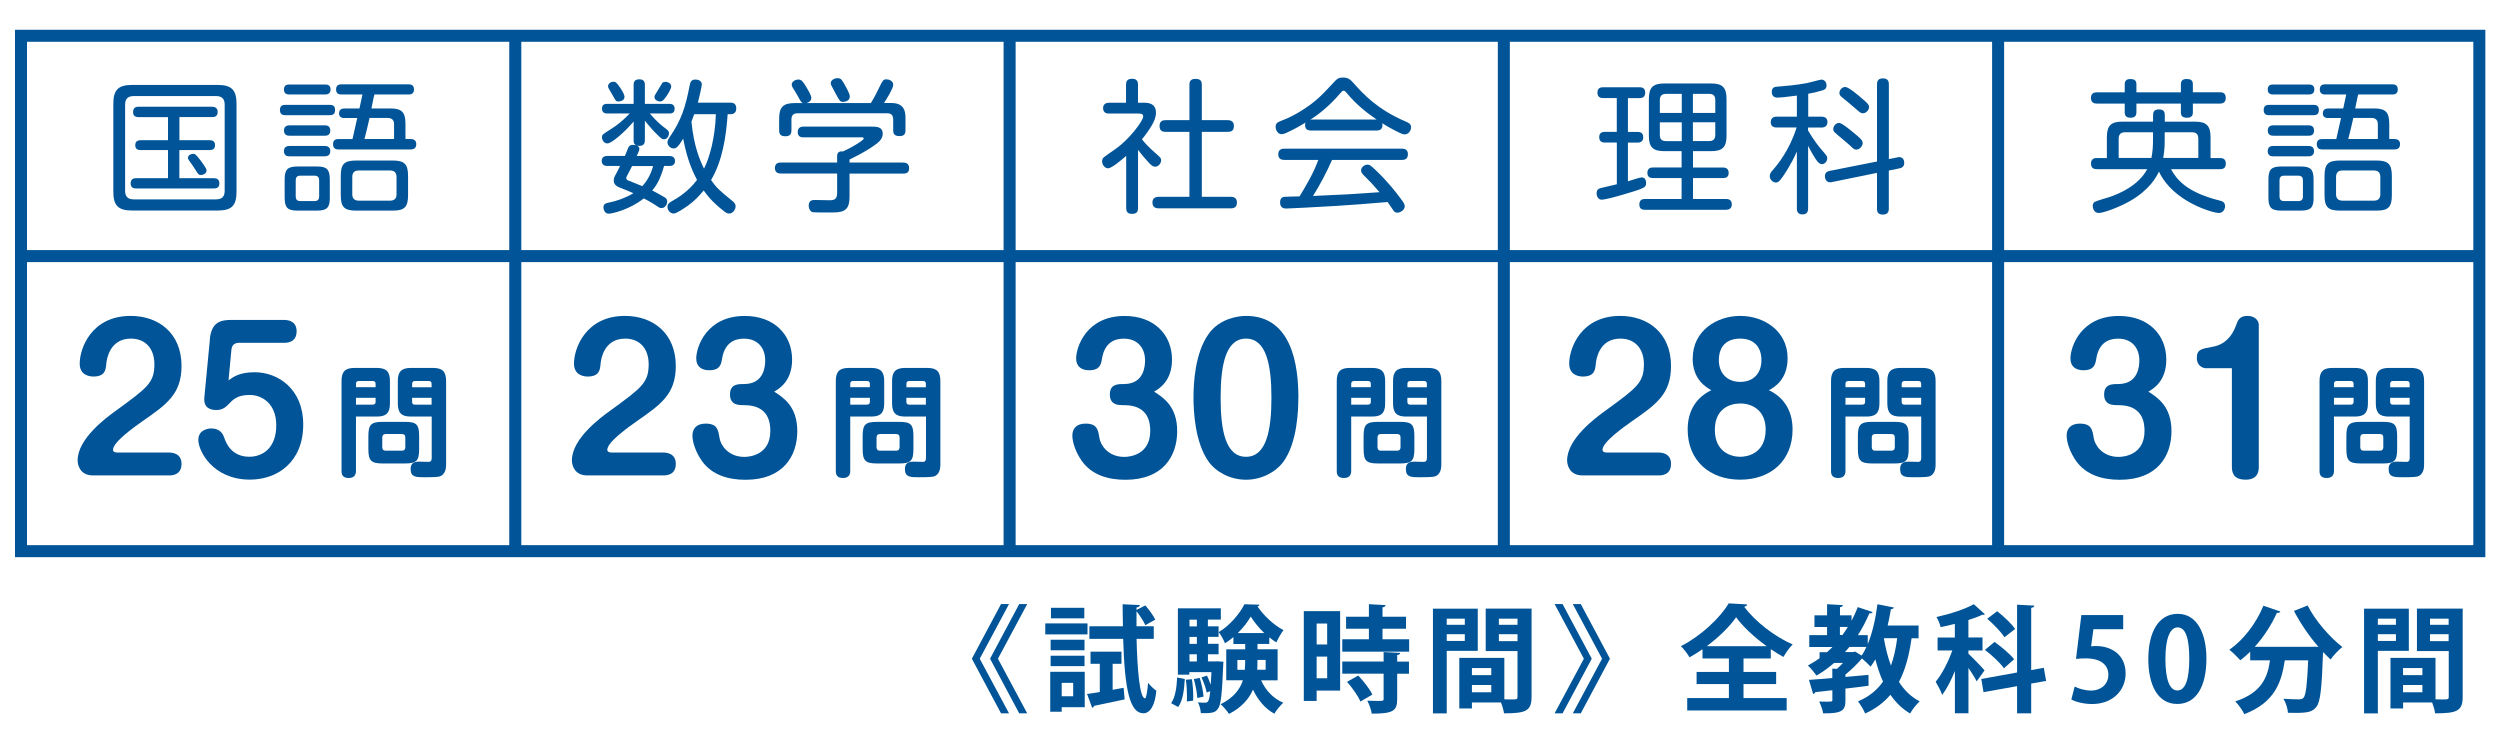 <?xml version="1.0" encoding="UTF-8"?><svg id="_チラシ_オモテ" xmlns="http://www.w3.org/2000/svg" viewBox="0 0 453.54 136.06"><defs><style>.cls-1{fill:none;stroke:#005497;stroke-miterlimit:10;stroke-width:2.18px;}.cls-2{fill:#005497;}</style></defs><path class="cls-2" d="m42.91,34.81c0,2.57-.97,3.38-3.4,3.38h-15.55c-2.41,0-3.4-.81-3.4-3.38v-16c0-2.57.97-3.4,3.4-3.4h15.55c2.38,0,3.4.81,3.4,3.4v16Zm-2.15-15.84c0-1.1-.58-1.54-1.54-1.54h-14.98c-1,0-1.54.47-1.54,1.54v15.66c0,.97.45,1.54,1.54,1.54h14.98c1,0,1.54-.47,1.54-1.54v-15.66Zm-8.22,6.47h5.47c.24,0,1,0,1,.86,0,.71-.37.92-1,.92h-5.47v5.11h6.21c.31,0,1.05.03,1.05.94s-.73.92-1.05.92h-14.03c-.29,0-1.02,0-1.02-.92s.71-.94,1.02-.94h5.76v-5.11h-4.95c-.31,0-.99-.03-.99-.86,0-.68.37-.92.99-.92h4.95v-4.19h-5.29c-.31,0-1.05,0-1.05-.92s.68-.97,1.05-.97h13.25c.52,0,1.05.21,1.05.94,0,.92-.68.94-1.05.94h-5.89v4.19Zm3.8,3.61c1.13,1.49,1.13,1.73,1.13,1.91,0,.5-.6.79-.99.79-.42,0-.5-.1-1.02-.94-.31-.5-.86-1.28-1.2-1.75-.05-.08-.16-.26-.16-.44,0-.5.63-.71.89-.71.39,0,.47,0,1.36,1.15Z"/><path class="cls-2" d="m59.79,19.02c.37,0,1,.03,1,.94,0,.84-.52.94-1,.94h-7.99c-.29,0-1.02,0-1.02-.94,0-.89.63-.94,1.02-.94h7.99Zm-.84-3.69c.29,0,1.02,0,1.02.89s-.71.92-1.02.92h-6.42c-.29,0-1.02,0-1.02-.89s.65-.92,1.02-.92h6.42Zm-.05,7.41c.26,0,1.02,0,1.02.94s-.73.94-1.02.94h-6.36c-.24,0-1.02,0-1.02-.94s.79-.94,1.02-.94h6.36Zm0,3.74c.26,0,1.02.03,1.02.94s-.76.94-1.05.94h-6.34c-.24,0-1.02,0-1.02-.94s.79-.94,1.02-.94h6.36Zm.94,9.37c0,1.81-.5,2.36-2.38,2.36h-3.46c-1.83,0-2.36-.52-2.36-2.36v-3.27c0-1.83.5-2.38,2.38-2.38h3.43c1.81,0,2.38.47,2.38,2.38v3.27Zm-1.94-3.14c0-.52-.24-.84-.84-.84h-2.57c-.68,0-.84.39-.84.84v2.93c0,.47.18.84.84.84h2.57c.6,0,.84-.31.84-.84v-2.93Zm12.88-13.04c2.12,0,2.78.68,2.78,2.8v2.75h.94c.55,0,1.02.24,1.02.92,0,.94-.73.97-1.02.97h-13.09c-.24,0-.99,0-.99-.94s.71-.94.99-.94h2.54l.86-3.82h-2.3c-.26,0-1,0-1-.84s.68-.89,1-.89h2.7c.08-.39.47-2.17.55-2.54h-3.8c-.26,0-.99,0-.99-.92s.71-.92.99-.92h12.15c.26,0,1,0,1,.92s-.73.92-1,.92h-6.18c-.13.5-.16.6-.34,1.52l-.21,1.02h3.4Zm3.25,15.71c0,2.2-.63,2.83-2.83,2.83h-6.55c-2.2,0-2.83-.63-2.83-2.83v-3.43c0-2.15.58-2.83,2.83-2.83h6.55c2.17,0,2.83.63,2.83,2.83v3.43Zm-2.09-3.27c0-.76-.37-1.18-1.15-1.18h-5.73c-.79,0-1.15.42-1.15,1.18v3.14c0,.71.37,1.15,1.15,1.15h5.73c.81,0,1.15-.45,1.15-1.15v-3.14Zm-4.9-10.71c-.26,1.26-.65,2.72-.92,3.82h5.37v-2.67c0-.71-.34-1.15-1.15-1.15h-3.3Z"/><path class="cls-2" d="m16.87,86.25c-2.44,0-2.79-2.02-2.79-2.72,0-3.98,5.27-7.82,7.02-9.08,5.66-4.12,6.91-5.03,6.91-8.38,0-2.69-1.5-4.64-4.26-4.64-3.84,0-4.4,3.7-4.47,4.61-.1.98-.17,2.27-2.34,2.27-.59,0-2.48-.17-2.48-2.34,0-2.79,2.13-8.66,9.25-8.66,5.06,0,9.22,3.14,9.22,9.08,0,5.1-2.69,6.98-7.12,10.05-1.47,1.05-5.31,3.74-5.31,5.17,0,.42.49.49.84.49h9.32c.66,0,2.27.17,2.27,2.06,0,2.09-1.82,2.09-2.27,2.09h-13.79Z"/><path class="cls-2" d="m38.06,61.57c.31-3.21,2.02-3.53,3.98-3.53h9.5c.66,0,2.27.17,2.27,2.06,0,2.09-1.82,2.09-2.27,2.09h-8.13c-.28,0-1.33,0-1.43,1.26l-.52,5.55c.91-.66,2.02-1.47,4.75-1.47,4.26,0,8.8,3.07,8.8,9.46,0,6.88-4.71,10.02-9.67,10.02-6.77,0-9.36-5.24-9.36-7.19s1.96-2.09,2.3-2.09c1.82,0,2.23,1.19,2.41,1.71.28.77,1.19,3.42,4.54,3.42,2.58,0,4.89-1.75,4.89-5.69s-2.55-5.52-4.85-5.52-3.07.91-3.94,1.82c-.87.91-1.75.91-2.09.91-.98,0-2.34-.31-2.17-2.27l1.01-10.54Z"/><path class="cls-2" d="m64.58,85.37c0,.33,0,1.35-1.31,1.35s-1.31-.89-1.31-1.35v-16.26c0-1.79.76-2.36,2.36-2.36h4.06c1.66,0,2.36.63,2.36,2.36v4.1c0,1.79-.76,2.36-2.36,2.36h-3.8v9.8Zm3.56-15.12v-.61c0-.33-.15-.52-.55-.52h-2.49c-.39,0-.52.2-.52.52v.61h3.56Zm-3.56,3.16h3.01c.28,0,.55-.09.55-.52v-.72h-3.56v1.24Zm11.46,8.05c0,2.12-.46,2.62-2.6,2.62h-3.99c-2.14,0-2.62-.5-2.62-2.62v-2.33c0-2.09.46-2.6,2.62-2.6h3.99c2.12,0,2.6.46,2.6,2.6v2.33Zm-2.51-2.07c0-.41-.17-.65-.63-.65h-2.92c-.44,0-.63.24-.63.65v1.72c0,.37.15.65.63.65h2.92c.52,0,.63-.33.63-.65v-1.72Zm1-3.82c-1.59,0-2.36-.57-2.36-2.36v-4.1c0-1.72.7-2.36,2.36-2.36h4.04c1.66,0,2.36.63,2.36,2.36v15.25c0,1.77-1.07,2.05-1.22,2.09-.52.13-2.05.13-2.66.13-1.55,0-2.55,0-2.55-1.46,0-.72.22-1.37,1.48-1.37.28,0,1.51.04,1.77.04.55,0,.57-.44.57-.76v-7.46h-3.77Zm3.77-5.32v-.61c0-.35-.17-.52-.52-.52h-2.49c-.37,0-.52.2-.52.52v.61h3.54Zm0,3.16v-1.24h-3.54v.72c0,.37.17.52.52.52h3.01Z"/><path class="cls-2" d="m113.36,28.32c.1-.21.5-1.23.6-1.49.08-.18.26-.55.86-.55.26,0,.44.05.6.1-.42-.21-.47-.52-.47-.94v-3.4c-1.62,1.94-4.01,3.98-4.74,3.98-.65,0-1-.6-1-1.13,0-.45.05-.47,1.7-1.52,1.1-.68,2.2-1.6,3.33-2.78h-4.03c-.26,0-1,0-1-.89s.73-.86,1-.86h4.74v-3.43c0-.65.24-1.02,1.07-1.02.97,0,.97.76.97,1.02v3.43h4.4c.24,0,1,0,1,.89s-.73.86-1,.86h-3.51c1.23,1.47,2.41,2.38,2.46,2.41.81.6,1.02.76,1.02,1.2,0,.55-.39,1.07-.92,1.07-.31,0-.5-.16-1.07-.71-.81-.76-1.75-1.86-2.38-2.67v3.53c0,.65-.24,1.05-1.05,1.05-.24,0-.37-.05-.47-.08.21.08.52.21.52.63,0,.21-.1.47-.47,1.28h5.92c.5,0,1.02.21,1.02.92,0,.89-.86.89-1.02.89h-.97c-.76,2.75-1.62,3.82-2.15,4.45.52.26.63.31,1.96,1.07.45.24.76.42.76.94,0,.55-.42,1.18-1.02,1.18-.24,0-.42-.05-.86-.37-.79-.55-2.15-1.28-2.36-1.39-2.59,2.07-5.81,2.78-6.36,2.78-.71,0-.97-.73-.97-1.15,0-.65.5-.76.86-.84,1.62-.31,3.17-.89,4.58-1.73-.81-.37-1.62-.68-2.44-1-.31-.13-1.13-.44-1.13-1.28,0-.5.21-.86.34-1.07.42-.76.45-.86.81-1.6h-2.36c-.63,0-.97-.34-.97-.92,0-.73.58-.89,1.02-.89h3.14Zm-1.13-9.9c-.45,0-.52-.13-.92-.84-.13-.24-.84-1.47-.92-1.6-.05-.13-.08-.24-.08-.34,0-.42.45-.81.97-.81.37,0,.58.08,1.36,1.28.26.42.71,1.13.65,1.54-.05.55-.65.76-1.07.76Zm2.44,11.7c-.39.73-.47.89-.63,1.23-.37.71-.42.76-.42.92,0,.18.05.31.29.45.26.13,2.23.86,2.62,1.05.71-.79,1.44-1.83,1.96-3.64h-3.82Zm7.1-14.43c0,.5-.79,1.65-.92,1.83-.5.68-.68.89-1.1.89-.47,0-1.02-.31-1.02-.81,0-.26.08-.34.73-1.41.13-.21.63-1.05.68-1.13.13-.21.6-.21.71-.21.08,0,.92.16.92.84Zm10.24,5.03c-.29,4.08-.92,8.4-3.01,11.94,1.02,1.47,1.68,2.02,3.77,3.72.47.37.68.65.68,1.02,0,.52-.42,1.34-1.18,1.34-.31,0-.55-.13-.92-.42-1.41-1.07-2.67-2.3-3.69-3.77-.81.99-1.68,1.91-2.85,2.75-.65.45-2.07,1.44-2.59,1.44-.65,0-1.13-.63-1.13-1.2s.37-.79.73-1c1.1-.6,3.09-1.83,4.63-3.9-.6-1.18-1.75-3.38-2.51-7.49-.92,1.52-1.26,1.78-1.75,1.78-.58,0-1.1-.55-1.1-1.13,0-.18.05-.39.34-.84,2.23-3.22,2.93-5.58,3.69-9.48.13-.6.26-1.05,1.05-1.05.42,0,1.15.18,1.15.89,0,.39-.63,3.01-.71,3.3h5.89c.31,0,1.07.03,1.07,1.05s-.81,1.05-1.07,1.05h-.5Zm-6.07,0c-.24.68-.29.81-.5,1.36.44,4.53,1.57,7.07,2.28,8.51,1.02-1.99,2.02-5.63,2.15-9.87h-3.93Z"/><path class="cls-2" d="m163.83,29.5c.29,0,1.1,0,1.1,1s-.73.99-1.1.99h-9.71v4.22c0,2.04-.68,2.83-2.83,2.83h-2.67c-.89,0-1.2,0-1.44-.16-.31-.24-.47-.68-.47-1.05,0-1.05.76-1.05,1.07-1.05.05,0,2.62.05,2.7.05.79,0,1.39-.13,1.39-1.31v-3.54h-10.19c-.26,0-1.1,0-1.1-.99s.79-1,1.1-1h10.19v-1.2c0-.52.29-.92,1.05-.81,1.36-.58,3.77-2.02,3.77-2.33,0-.24-.18-.24-.52-.24h-10.45c-.26,0-1,0-1-.97,0-.63.39-.97,1.02-.97h12.36c.89,0,2.04,0,2.04,1.31,0,1.05-.89,1.7-2.3,2.62-1.47.94-2.62,1.49-3.72,2.04v.55h9.71Zm-5.84-10.81c.71-1.15,1.07-1.89,1.52-2.83.6-1.23.71-1.47,1.31-1.47.42,0,1.23.26,1.23,1,0,.63-1.18,2.54-1.68,3.3h1.36c2.44,0,2.54,1.7,2.54,2.78v2.15c0,.34,0,1.07-1.05,1.07-.92,0-1.18-.37-1.18-1.07v-1.94c0-.76-.34-1.13-1.1-1.13h-16.26c-.76,0-1.1.39-1.1,1.13v1.94c0,.37-.03,1.1-1.05,1.1-.81,0-1.18-.26-1.18-1.07v-2.17c0-2.12.84-2.78,2.8-2.78h1.52c-.31-.1-.37-.24-.99-1.36-.1-.21-.68-1.15-.79-1.31-.08-.13-.26-.42-.26-.68,0-.55.65-.92,1.2-.92.6,0,.86.39,1.44,1.34.31.52.92,1.54.92,1.99,0,.34-.21.76-.92.94h11.7Zm-4.84-3.48c.47.84,1.02,1.78,1.02,2.3,0,.81-.89.97-1.2.97-.58,0-.6-.1-1.47-1.68-.71-1.31-.79-1.47-.79-1.7,0-.65.84-.92,1.13-.92.65,0,.76.1,1.31,1.02Z"/><path class="cls-2" d="m106.54,86.25c-2.44,0-2.79-2.02-2.79-2.72,0-3.98,5.27-7.82,7.02-9.08,5.66-4.12,6.91-5.03,6.91-8.38,0-2.69-1.5-4.64-4.26-4.64-3.84,0-4.4,3.7-4.47,4.61-.1.98-.17,2.27-2.34,2.27-.59,0-2.48-.17-2.48-2.34,0-2.79,2.13-8.66,9.25-8.66,5.06,0,9.22,3.14,9.22,9.08,0,5.1-2.69,6.98-7.12,10.05-1.47,1.05-5.31,3.74-5.31,5.17,0,.42.49.49.84.49h9.32c.66,0,2.27.17,2.27,2.06,0,2.09-1.82,2.09-2.27,2.09h-13.79Z"/><path class="cls-2" d="m134.46,73.48c-1.22,0-2.03-.56-2.03-1.89,0-1.92,1.43-1.92,2.55-1.92,3.67,0,3.84-3.28,3.84-4.29,0-2.37-1.47-3.94-3.81-3.94-.87,0-3.46.07-4.02,3.67-.17.98-.35,2.06-2.34,2.06-1.26,0-2.34-.59-2.34-2.13,0-2.13,1.89-7.72,8.8-7.72,5.34,0,8.59,3.39,8.59,7.93,0,3.94-2.41,5.31-3.25,5.8,1.64,1.05,4.19,2.65,4.19,7.16s-2.55,8.83-9.39,8.83c-3.21,0-6.14-.91-7.92-3.42-1.08-1.54-1.71-3.35-1.71-4.61s.77-2.16,2.37-2.16c2.13,0,2.3,1.08,2.55,2.65.21,1.26,1.57,3.39,4.5,3.39,1.12,0,4.71-.45,4.71-4.71,0-1.33-.21-4.68-4.71-4.68h-.59Z"/><path class="cls-2" d="m154.25,85.37c0,.33,0,1.35-1.31,1.35s-1.31-.89-1.31-1.35v-16.26c0-1.79.76-2.36,2.36-2.36h4.06c1.66,0,2.36.63,2.36,2.36v4.1c0,1.79-.76,2.36-2.36,2.36h-3.8v9.8Zm3.56-15.12v-.61c0-.33-.15-.52-.55-.52h-2.49c-.39,0-.52.2-.52.52v.61h3.56Zm-3.56,3.16h3.01c.28,0,.55-.09.55-.52v-.72h-3.56v1.24Zm11.46,8.05c0,2.12-.46,2.62-2.6,2.62h-3.99c-2.14,0-2.62-.5-2.62-2.62v-2.33c0-2.09.46-2.6,2.62-2.6h3.99c2.12,0,2.6.46,2.6,2.6v2.33Zm-2.51-2.07c0-.41-.17-.65-.63-.65h-2.92c-.44,0-.63.24-.63.65v1.72c0,.37.15.65.63.65h2.92c.52,0,.63-.33.63-.65v-1.72Zm1-3.82c-1.59,0-2.36-.57-2.36-2.36v-4.1c0-1.72.7-2.36,2.36-2.36h4.04c1.66,0,2.36.63,2.36,2.36v15.25c0,1.77-1.07,2.05-1.22,2.09-.52.13-2.05.13-2.66.13-1.55,0-2.55,0-2.55-1.46,0-.72.22-1.37,1.48-1.37.28,0,1.51.04,1.77.04.55,0,.57-.44.57-.76v-7.46h-3.77Zm3.77-5.32v-.61c0-.35-.17-.52-.52-.52h-2.49c-.37,0-.52.2-.52.52v.61h3.54Zm0,3.16v-1.24h-3.54v.72c0,.37.17.52.52.52h3.01Z"/><path class="cls-2" d="m395.65,16.74v-1.47c0-.47.18-.94,1.02-.94.66,0,1.15.16,1.15.94v1.47h4.9c.29,0,1.07,0,1.07,1s-.71,1.05-1.07,1.05h-4.9v1.6c0,.39-.08.97-1.07.97-.92,0-1.1-.44-1.1-.97v-1.6h-8.07v1.6c0,.47-.18.97-1.05.97-.71,0-1.07-.31-1.07-.97v-1.6h-5.03c-.34,0-1.1-.03-1.1-1.02,0-.89.6-1.02,1.1-1.02h5.03v-1.47c0-.58.29-.94.99-.94.6,0,1.13.13,1.13.94v1.47h8.07Zm-1.81,13.93c.99,1.73,2.57,4.14,8.82,5.71.42.1,1,.26,1,1,0,.52-.31,1.26-1.15,1.26-.94,0-8.25-1.96-10.84-7.51-.47.97-1.7,3.35-5.39,5.42-2.07,1.15-4.74,2.09-5.53,2.09-.84,0-1.1-.86-1.1-1.28,0-.34.16-.58.29-.68.29-.24,2.36-.79,2.78-.94,1.83-.63,5.21-2.07,6.83-5.05h-9.11c-.45,0-1.1-.08-1.1-1.02,0-1,.79-1,1.1-1h1.78v-3.82c0-2.15.86-2.78,2.8-2.78h5.58v-1.15c0-.79.34-1.07,1.13-1.07,1,0,1,.76,1,1.07v1.15h5.5c1.94,0,2.8.65,2.8,2.78v3.82h1.7c.6,0,1.07.21,1.07,1.02,0,.97-.71,1-1.07,1h-8.88Zm-3.25-6.68h-5.05c-.81,0-1.18.39-1.18,1.18v3.48h5.94c.24-1.23.29-2.15.29-3.38v-1.28Zm2.12,1.23c0,.81,0,1.89-.26,3.43h6.36v-3.48c0-.81-.37-1.18-1.15-1.18h-4.95v1.23Z"/><path class="cls-2" d="m419.68,19.02c.37,0,1,.03,1,.94,0,.84-.52.94-1,.94h-7.99c-.29,0-1.02,0-1.02-.94,0-.89.63-.94,1.02-.94h7.99Zm-.84-3.69c.29,0,1.02,0,1.02.89s-.71.92-1.02.92h-6.42c-.29,0-1.02,0-1.02-.89s.65-.92,1.02-.92h6.42Zm-.05,7.41c.26,0,1.02,0,1.02.94s-.73.94-1.02.94h-6.36c-.24,0-1.02,0-1.02-.94s.79-.94,1.02-.94h6.36Zm0,3.74c.26,0,1.02.03,1.02.94s-.76.94-1.05.94h-6.34c-.24,0-1.02,0-1.02-.94s.79-.94,1.02-.94h6.36Zm.94,9.37c0,1.81-.5,2.36-2.38,2.36h-3.46c-1.83,0-2.36-.52-2.36-2.36v-3.27c0-1.83.5-2.38,2.38-2.38h3.43c1.81,0,2.38.47,2.38,2.38v3.27Zm-1.94-3.14c0-.52-.24-.84-.84-.84h-2.57c-.68,0-.84.39-.84.84v2.93c0,.47.18.84.84.84h2.57c.6,0,.84-.31.84-.84v-2.93Zm12.88-13.04c2.12,0,2.78.68,2.78,2.8v2.75h.94c.55,0,1.02.24,1.02.92,0,.94-.73.97-1.02.97h-13.09c-.24,0-1,0-1-.94s.71-.94,1-.94h2.54l.86-3.82h-2.3c-.26,0-1,0-1-.84s.68-.89,1-.89h2.7c.08-.39.47-2.17.55-2.54h-3.8c-.26,0-1,0-1-.92s.71-.92,1-.92h12.15c.26,0,1,0,1,.92s-.73.92-1,.92h-6.18c-.13.5-.16.6-.34,1.52l-.21,1.02h3.4Zm3.25,15.71c0,2.2-.63,2.83-2.83,2.83h-6.55c-2.2,0-2.83-.63-2.83-2.83v-3.43c0-2.15.58-2.83,2.83-2.83h6.55c2.17,0,2.83.63,2.83,2.83v3.43Zm-2.09-3.27c0-.76-.37-1.18-1.15-1.18h-5.73c-.79,0-1.15.42-1.15,1.18v3.14c0,.71.37,1.15,1.15,1.15h5.73c.81,0,1.15-.45,1.15-1.15v-3.14Zm-4.9-10.71c-.26,1.26-.65,2.72-.92,3.82h5.37v-2.67c0-.71-.34-1.15-1.15-1.15h-3.3Z"/><path class="cls-2" d="m383.74,73.48c-1.22,0-2.02-.56-2.02-1.89,0-1.92,1.43-1.92,2.55-1.92,3.67,0,3.84-3.28,3.84-4.29,0-2.37-1.47-3.94-3.81-3.94-.87,0-3.46.07-4.01,3.67-.17.98-.35,2.06-2.34,2.06-1.26,0-2.34-.59-2.34-2.13,0-2.13,1.89-7.72,8.8-7.72,5.34,0,8.59,3.39,8.59,7.93,0,3.94-2.41,5.31-3.25,5.8,1.64,1.05,4.19,2.65,4.19,7.16s-2.55,8.83-9.39,8.83c-3.21,0-6.14-.91-7.92-3.42-1.08-1.54-1.71-3.35-1.71-4.61s.77-2.16,2.37-2.16c2.13,0,2.3,1.08,2.55,2.65.21,1.26,1.57,3.39,4.5,3.39,1.12,0,4.71-.45,4.71-4.71,0-1.33-.21-4.68-4.71-4.68h-.59Z"/><path class="cls-2" d="m400.25,66.81c-.52,0-1.71-.35-1.71-1.88s.8-1.64,2.9-2.03c2.16-.38,3.49-1.88,4.19-3.81.35-.98.63-1.78,2.13-1.78,1.29,0,2.02.84,2.02,1.61v25.76c0,.56,0,2.34-2.37,2.34-1.4,0-2.51-.45-2.51-2.34v-17.88h-4.64Z"/><path class="cls-2" d="m423.42,85.37c0,.33,0,1.35-1.31,1.35s-1.31-.89-1.31-1.35v-16.26c0-1.79.76-2.36,2.36-2.36h4.06c1.66,0,2.36.63,2.36,2.36v4.1c0,1.79-.76,2.36-2.36,2.36h-3.8v9.8Zm3.56-15.12v-.61c0-.33-.15-.52-.55-.52h-2.49c-.39,0-.52.2-.52.52v.61h3.56Zm-3.56,3.16h3.01c.28,0,.55-.09.55-.52v-.72h-3.56v1.24Zm11.46,8.05c0,2.12-.46,2.62-2.6,2.62h-3.99c-2.14,0-2.62-.5-2.62-2.62v-2.33c0-2.09.46-2.6,2.62-2.6h3.99c2.12,0,2.6.46,2.6,2.6v2.33Zm-2.51-2.07c0-.41-.17-.65-.63-.65h-2.92c-.44,0-.63.24-.63.65v1.72c0,.37.15.65.63.65h2.92c.52,0,.63-.33.63-.65v-1.72Zm1-3.82c-1.59,0-2.36-.57-2.36-2.36v-4.1c0-1.72.7-2.36,2.36-2.36h4.04c1.66,0,2.36.63,2.36,2.36v15.25c0,1.77-1.07,2.05-1.22,2.09-.52.13-2.05.13-2.66.13-1.55,0-2.55,0-2.55-1.46,0-.72.22-1.37,1.48-1.37.28,0,1.51.04,1.77.04.54,0,.57-.44.57-.76v-7.46h-3.78Zm3.78-5.32v-.61c0-.35-.17-.52-.52-.52h-2.49c-.37,0-.52.2-.52.52v.61h3.54Zm0,3.16v-1.24h-3.54v.72c0,.37.17.52.52.52h3.01Z"/><path class="cls-2" d="m207.46,18.63c.63,0,2.25,0,2.25,1.81,0,.86-.37,1.62-.66,2.12-.1.21-.71,1.28-1.88,2.72.63.79,1.15,1.34,2.38,2.44,1,.86,1.1.97,1.1,1.39,0,.47-.45,1.13-1.07,1.13-.34,0-.58-.13-1.05-.6-.45-.45-1.54-1.73-2.07-2.46v10.55c0,.81-.37,1.07-1.15,1.07-.97,0-1-.76-1-1.07v-9.45c-.79.68-2.59,2.25-3.3,2.25-.58,0-1.07-.65-1.07-1.26,0-.24.05-.5.34-.76.1-.1,1.78-1.26,2.07-1.47,2.51-1.73,5.05-5.13,5.05-5.92,0-.52-.5-.52-.92-.52h-5.26c-.26,0-1.1,0-1.1-.97s.86-.99,1.1-.99h3.06v-3.25c0-.84.39-1.1,1.15-1.1,1.02,0,1.02.81,1.02,1.1v3.25h1Zm15.26,3.17c.26,0,1.13.03,1.13,1.02,0,.81-.37,1.1-1.13,1.1h-4.69v11.78h5.24c.24,0,1.13.03,1.13,1,0,.79-.37,1.1-1.13,1.1h-12.99c-.31,0-1.21,0-1.21-1.05,0-.97.76-1.05,1.21-1.05h5.5v-11.78h-4.32c-.29,0-1.1,0-1.1-1.05,0-.97.65-1.07,1.1-1.07h4.32v-6.39c0-.39.05-1.1,1.05-1.1.84,0,1.2.26,1.2,1.1v6.39h4.69Z"/><path class="cls-2" d="m237.86,23.68c-.6,0-1.1-.18-1.1-1.02,0-.18.05-.29.08-.42-.58.34-1.75,1.07-3.19,1.73-.6.29-.89.37-1.18.37-.58,0-1.05-.65-1.05-1.34s.45-.86.97-1.07c1.57-.58,2.88-1.31,3.85-1.94,2.41-1.52,3.4-2.57,5.32-4.61,1.02-1.13,1.2-1.31,2.12-1.31s1.28.37,1.86.99c1.75,1.96,4.27,4.77,9.48,6.99.55.24.97.42.97,1.05s-.5,1.28-1.15,1.28c-.29,0-.66-.13-1.05-.34-1.33-.65-2.41-1.28-3.04-1.7.03.08.05.18.05.37,0,.97-.84.97-1.1.97h-11.83Zm3.8,5.32c-1,2.28-2.15,4.45-3.46,6.55,6.52-.29,6.55-.29,12.07-.68-1.33-1.54-1.49-1.7-2.88-3.09-.31-.31-.47-.55-.47-.89,0-.5.6-1.02,1.13-1.02.47,0,.65.18,1.68,1.15,2.15,2.07,3.56,3.93,4.11,4.66.89,1.15,1,1.39,1,1.75,0,.6-.71,1.15-1.34,1.15-.37,0-.55-.18-.71-.39-.16-.24-.89-1.31-1.05-1.54-4.77.39-6.08.5-9.4.71-2.78.18-8.67.47-8.98.47-.29,0-1.13,0-1.13-1.1,0-.29.05-.92.73-1.02.29-.03,2.36-.08,2.8-.08,1.28-2.12,2.57-4.29,3.4-6.62h-6.13c-.52,0-1.13-.13-1.13-1.02,0-1.02.84-1.02,1.13-1.02h21.26c.47,0,1.13.1,1.13,1.02,0,1.02-.84,1.02-1.1,1.02h-12.67Zm-3.8-7.31h11.89c-1.99-1.34-3.82-2.88-5.34-4.71-.39-.47-.45-.52-.65-.52s-.26.05-.65.5c-2.2,2.57-4.19,3.98-5.42,4.77l.18-.03Z"/><path class="cls-2" d="m203.36,73.48c-1.22,0-2.02-.56-2.02-1.89,0-1.92,1.43-1.92,2.55-1.92,3.67,0,3.84-3.28,3.84-4.29,0-2.37-1.47-3.94-3.81-3.94-.87,0-3.46.07-4.01,3.67-.17.98-.35,2.06-2.34,2.06-1.26,0-2.34-.59-2.34-2.13,0-2.13,1.89-7.72,8.8-7.72,5.34,0,8.59,3.39,8.59,7.93,0,3.94-2.41,5.31-3.25,5.8,1.64,1.05,4.19,2.65,4.19,7.16s-2.55,8.83-9.39,8.83c-3.21,0-6.14-.91-7.92-3.42-1.08-1.54-1.71-3.35-1.71-4.61s.77-2.16,2.37-2.16c2.13,0,2.3,1.08,2.55,2.65.21,1.26,1.57,3.39,4.5,3.39,1.12,0,4.71-.45,4.71-4.71,0-1.33-.21-4.68-4.71-4.68h-.59Z"/><path class="cls-2" d="m235.54,72.15c0,2.16-.17,8.13-2.72,11.63-1.47,1.96-4.05,3.25-6.77,3.25-2.9,0-5.45-1.43-6.77-3.25-2.55-3.56-2.76-9.39-2.76-11.63,0-2.55.24-8.1,2.76-11.59,1.99-2.79,5.38-3.25,6.77-3.25,8.41,0,9.5,9.18,9.5,14.84Zm-14.1,0c0,6.04.94,10.72,4.61,10.72s4.61-4.75,4.61-10.72-.94-10.72-4.61-10.72-4.61,4.71-4.61,10.72Z"/><path class="cls-2" d="m245.13,85.37c0,.33,0,1.35-1.31,1.35s-1.31-.89-1.31-1.35v-16.26c0-1.79.76-2.36,2.36-2.36h4.06c1.66,0,2.36.63,2.36,2.36v4.1c0,1.79-.76,2.36-2.36,2.36h-3.8v9.8Zm3.56-15.12v-.61c0-.33-.15-.52-.55-.52h-2.49c-.39,0-.52.2-.52.52v.61h3.56Zm-3.56,3.16h3.01c.28,0,.55-.09.55-.52v-.72h-3.56v1.24Zm11.46,8.05c0,2.12-.46,2.62-2.6,2.62h-3.99c-2.14,0-2.62-.5-2.62-2.62v-2.33c0-2.09.46-2.6,2.62-2.6h3.99c2.12,0,2.6.46,2.6,2.6v2.33Zm-2.51-2.07c0-.41-.17-.65-.63-.65h-2.92c-.44,0-.63.24-.63.65v1.72c0,.37.15.65.63.65h2.92c.52,0,.63-.33.63-.65v-1.72Zm1-3.82c-1.59,0-2.36-.57-2.36-2.36v-4.1c0-1.72.7-2.36,2.36-2.36h4.04c1.66,0,2.36.63,2.36,2.36v15.25c0,1.77-1.07,2.05-1.22,2.09-.52.13-2.05.13-2.66.13-1.55,0-2.55,0-2.55-1.46,0-.72.22-1.37,1.48-1.37.28,0,1.51.04,1.77.04.54,0,.57-.44.57-.76v-7.46h-3.78Zm3.78-5.32v-.61c0-.35-.17-.52-.52-.52h-2.49c-.37,0-.52.2-.52.52v.61h3.54Zm0,3.16v-1.24h-3.54v.72c0,.37.17.52.52.52h3.01Z"/><path class="cls-2" d="m293.31,25.86h-2.17c-.21,0-1.02,0-1.02-.97,0-.79.52-.97,1.02-.97h2.17v-6.13h-2.46c-.26,0-1.05,0-1.05-.97s.73-.99,1.05-.99h6.57c.26,0,1.05,0,1.05.97,0,.79-.5,1-1.02,1h-2.12v6.13h1.78c.37,0,1,.1,1,.97,0,.71-.45.97-1,.97h-1.78v7.02c.39-.1,2.17-.71,2.49-.71.63,0,.81.55.81.99,0,.84-.16.94-4.03,2.09-1.47.45-3.51.97-4.01.97-.63,0-.94-.6-.94-1.15,0-.73.45-.86.66-.94.47-.13,2.59-.6,3.01-.71v-7.57Zm13.83,4.53h5.42c.26,0,1.05.03,1.05.97s-.76.94-1.05.94h-5.42v3.8h5.97c.29,0,1.07.03,1.07.97,0,.81-.58.99-1.07.99h-14.69c-.24,0-1.02,0-1.02-.94s.63-1.02,1.02-1.02h6.65v-3.8h-5.16c-.26,0-1.05,0-1.05-.92s.66-1,1.05-1h5.16v-2.96h-3.14c-2.02,0-2.8-.68-2.8-2.78v-6.7c0-2.04.73-2.8,2.8-2.8h8.51c1.94,0,2.78.65,2.78,2.8v6.7c0,2.07-.76,2.78-2.78,2.78h-3.3v2.96Zm-2.04-9.9v-3.46h-2.85c-.92,0-1.13.55-1.13,1.13v2.33h3.98Zm0,1.7h-3.98v2.28c0,.73.31,1.13,1.13,1.13h2.85v-3.4Zm2.02-1.7h4.06v-2.33c0-.76-.34-1.13-1.1-1.13h-2.96v3.46Zm0,1.7v3.4h2.96c.63,0,1.1-.26,1.1-1.13v-2.28h-4.06Z"/><path class="cls-2" d="m328,21.17h2.46c.21,0,1.07,0,1.07.97s-.86,1-1.07,1h-2.46v.52c1.05,1.78,1.96,2.93,2.49,3.53.94,1.1,1,1.15,1,1.54,0,.55-.47,1.05-.94,1.05-.44,0-.73-.31-1.12-.86-.39-.58-.92-1.49-1.41-2.46v11.34c0,.26,0,1.1-1.02,1.1s-1.02-.81-1.02-1.1v-10.32c-1.02,2.33-2.25,4.14-2.57,4.58-.55.79-.81,1.05-1.23,1.05-.63,0-1.12-.58-1.12-1.18,0-.42.24-.71.5-1.02.79-.89,3.06-3.56,4.37-7.78h-3.59c-.24,0-1.1,0-1.1-.97s.84-1,1.1-1h3.64v-3.82c-2.09.29-3.12.37-3.48.37-.24,0-1.07,0-1.07-1.05,0-.86.6-.92,1.05-.94,1.52-.13,3.25-.26,5.34-.65.42-.08,2.38-.63,2.62-.63.47,0,.92.39.92,1.05,0,.55-.29.76-.68.89-.94.29-2.09.55-2.64.63v4.16Zm16.23,7.36c1.1-.21,1.23.68,1.23,1.02,0,.73-.5.92-.89,1l-1.91.39v6.89c0,.29,0,1.1-1.07,1.1s-1.07-.71-1.07-1.1v-6.47l-8.22,1.68c-1.18.24-1.23-.94-1.23-1.07,0-.71.5-.89.86-.97l8.59-1.7v-13.98c0-.29,0-1.1,1.02-1.1.81,0,1.13.34,1.13,1.1v13.54l1.57-.31Zm-7.38-3.98c.86.73,1.07,1.02,1.07,1.41,0,.5-.52,1.18-1.15,1.18-.37,0-.45-.08-1.28-.86-.39-.37-2.2-1.83-2.54-2.17-.24-.18-.37-.39-.37-.71,0-.47.42-1.1,1.07-1.1.55,0,2.51,1.68,3.19,2.25Zm1.18-6.49c.92.79,1.05,1.05,1.05,1.34,0,.55-.52,1.15-1.13,1.15-.34,0-.5-.13-1.26-.79-1.15-.99-1.57-1.34-2.57-2.15-.31-.26-.42-.45-.42-.73,0-.5.42-1.1,1.07-1.1.6,0,2.51,1.62,3.25,2.28Z"/><path class="cls-2" d="m287.09,86.25c-2.44,0-2.79-2.02-2.79-2.72,0-3.98,5.27-7.82,7.02-9.08,5.66-4.12,6.91-5.03,6.91-8.38,0-2.69-1.5-4.64-4.26-4.64-3.84,0-4.4,3.7-4.47,4.61-.11.98-.17,2.27-2.34,2.27-.59,0-2.48-.17-2.48-2.34,0-2.79,2.13-8.66,9.25-8.66,5.06,0,9.22,3.14,9.22,9.08,0,5.1-2.69,6.98-7.12,10.05-1.47,1.05-5.31,3.74-5.31,5.17,0,.42.49.49.84.49h9.32c.66,0,2.27.17,2.27,2.06,0,2.09-1.82,2.09-2.27,2.09h-13.79Z"/><path class="cls-2" d="m307.09,64.99c0-4.96,4.33-7.68,8.62-7.68s8.59,2.72,8.59,7.68c0,3.81-2.34,5.24-3.39,5.8,2.55,1.22,4.29,3.53,4.29,7.12,0,5.66-3.94,9.11-9.5,9.11s-9.53-3.46-9.53-9.11c0-3.6,1.75-5.9,4.29-7.12-1.01-.56-3.39-1.99-3.39-5.8Zm4.01,12.99c0,4.08,3.04,4.89,4.61,4.89.94,0,4.61-.35,4.61-4.96,0-3.32-2.27-4.71-4.61-4.71-1.85,0-4.61.91-4.61,4.78Zm.73-12.64c0,2.41,1.54,3.94,3.88,3.94s3.84-1.5,3.84-3.94-1.4-3.91-3.84-3.91-3.88,1.36-3.88,3.91Z"/><path class="cls-2" d="m334.8,85.37c0,.33,0,1.35-1.31,1.35s-1.31-.89-1.31-1.35v-16.26c0-1.79.76-2.36,2.36-2.36h4.06c1.66,0,2.36.63,2.36,2.36v4.1c0,1.79-.76,2.36-2.36,2.36h-3.8v9.8Zm3.56-15.12v-.61c0-.33-.15-.52-.55-.52h-2.49c-.39,0-.52.2-.52.52v.61h3.56Zm-3.56,3.16h3.01c.28,0,.55-.09.55-.52v-.72h-3.56v1.24Zm11.46,8.05c0,2.12-.46,2.62-2.6,2.62h-3.99c-2.14,0-2.62-.5-2.62-2.62v-2.33c0-2.09.46-2.6,2.62-2.6h3.99c2.12,0,2.6.46,2.6,2.6v2.33Zm-2.51-2.07c0-.41-.17-.65-.63-.65h-2.92c-.44,0-.63.24-.63.65v1.72c0,.37.15.65.63.65h2.92c.52,0,.63-.33.63-.65v-1.72Zm1-3.82c-1.59,0-2.36-.57-2.36-2.36v-4.1c0-1.72.7-2.36,2.36-2.36h4.04c1.66,0,2.36.63,2.36,2.36v15.25c0,1.77-1.07,2.05-1.22,2.09-.52.13-2.05.13-2.66.13-1.55,0-2.55,0-2.55-1.46,0-.72.22-1.37,1.48-1.37.28,0,1.51.04,1.77.04.54,0,.57-.44.57-.76v-7.46h-3.78Zm3.78-5.32v-.61c0-.35-.17-.52-.52-.52h-2.49c-.37,0-.52.2-.52.52v.61h3.54Zm0,3.16v-1.24h-3.54v.72c0,.37.17.52.52.52h3.01Z"/><rect class="cls-1" x="3.81" y="6.49" width="445.98" height="93.5"/><line class="cls-1" x1="93.48" y1="6.54" x2="93.48" y2="99.98"/><line class="cls-1" x1="183.16" y1="6.54" x2="183.16" y2="99.98"/><line class="cls-1" x1="272.82" y1="6.54" x2="272.82" y2="99.98"/><line class="cls-1" x1="362.49" y1="6.54" x2="362.49" y2="99.98"/><line class="cls-1" x1="3.81" y1="46.46" x2="449.79" y2="46.46"/><path class="cls-2" d="m177.74,119.5l5.31,9.91h-1.45l-5.29-9.91,5.29-9.91h1.45l-5.31,9.91Zm3.3,0l5.31,9.91h-1.45l-5.29-9.91,5.29-9.91h1.45l-5.31,9.91Z"/><path class="cls-2" d="m197.29,113.1v1.99h-7.66v-1.99h7.66Zm-.5,8.78v6.42h-4.18v.82h-2.08v-7.24h6.26Zm-.04-5.82v1.91h-6.15v-1.91h6.15Zm-6.15,4.79v-1.89h6.15v1.89h-6.15Zm6.11-10.58v1.91h-6.05v-1.91h6.05Zm-2.02,13.61h-2.08v2.44h2.08v-2.44Zm7.16,1.26l1.99-.36.19,2.1c-2.06.44-4.18.9-5.56,1.18-.02.19-.17.29-.34.34l-.92-2.5c.67-.08,1.45-.21,2.31-.36v-5.12h-1.68v-2.2h5.61v2.2h-1.6v4.72Zm7.45-9.24h-3.11c.13,5.38.55,10.79,1.53,10.79.25,0,.42-1.36.57-2.81.4.55,1.09,1.15,1.49,1.43-.25,2.77-1.18,4.09-2.35,4.09-2.44,0-3.4-4.2-3.67-13.5h-6.13v-2.29h6.09c-.04-1.36-.04-2.71-.06-3.99l3.13.15c-.02.23-.19.36-.61.44v.44l1.6-.82c.67.78,1.47,1.85,1.8,2.58l-1.8,1.01c-.29-.69-.97-1.72-1.6-2.54v2.73h3.13v2.29Z"/><path class="cls-2" d="m214.94,123.18c-.11,1.93-.34,3.91-1.2,5.08l-1.28-.69c.76-1.07,1.01-2.86,1.09-4.66l1.39.27Zm4.2-9.55h1.93v1.91h-1.93v1.26h1.93v1.89h-1.93v1.3h1.2l.46-.02,1.15.08c0,.19-.02.44-.04.65-.21,5.25-.42,7.22-.95,7.87-.46.67-.97.86-3.11.8-.04-.61-.23-1.43-.53-1.95.57.06,1.03.06,1.3.06.23,0,.38-.04.54-.25s.29-.73.4-1.83l-.65.23c-.12-.76-.54-1.89-.94-2.73l.99-.34c.25.48.48,1.07.67,1.62h.02c.04-.63.08-1.36.13-2.25h-4.01v.46h-2.08v-12.03h7.79v2.04h-2.35v1.22Zm-3.82,13.61c.02-.27.02-.57.02-.88,0-.97-.06-2.1-.21-3.04l1.09-.1c.17.97.25,2.16.25,3.13,0,.27,0,.52-.02.76l-1.13.15Zm1.81-14.82h-1.34v1.22h1.34v-1.22Zm0,4.39v-1.26h-1.34v1.26h1.34Zm0,3.19v-1.3h-1.34v1.3h1.34Zm.08,6.63c-.04-.92-.32-2.35-.63-3.44l1.07-.21c.34,1.09.63,2.5.69,3.4l-1.13.25Zm14.57-3.21h-3c.82,1.81,2.21,3.32,4.03,4.07-.53.46-1.26,1.36-1.62,1.99-1.7-.92-2.98-2.48-3.88-4.37-.71,1.66-2.02,3.21-4.35,4.41-.31-.52-1.05-1.36-1.53-1.76,2.39-1.18,3.53-2.73,4.05-4.35h-3.02v-5.61h3.44v-.97h-2.14v-1.26c-.48.42-1.01.82-1.53,1.13-.25-.61-.71-1.51-1.15-2.02,1.93-1.11,3.82-3.32,4.68-5.06l2.73.08c-.04.17-.17.27-.36.31,1.07,1.62,3,3.44,4.72,4.3-.46.59-.97,1.53-1.3,2.23-.42-.25-.86-.57-1.28-.92v1.2h-2.14v.97h3.65v5.61Zm-7.29-1.91h1.34c.06-.69.06-1.11.06-1.78h-1.41v1.78Zm4.87-6.66c-.97-.94-1.85-2.02-2.46-3-.52.94-1.36,2.04-2.35,3h4.81Zm.25,4.87h-1.49c0,.97,0,1.32-.04,1.78h1.53v-1.78Z"/><path class="cls-2" d="m243.12,110.87v14.42h-4.26v1.87h-2.33v-16.29h6.59Zm-2.35,2.25h-1.91v3.8h1.91v-3.8Zm-1.91,9.93h1.91v-3.93h-1.91v3.93Zm11.95-7.08h4.83v2.25h-12.13v-2.25h4.83v-1.91h-4.14v-2.18h4.14v-2.27l3.04.17c-.02.19-.19.34-.57.4v1.7h4.26v2.18h-4.26v1.91Zm3.21,2.48c-.02.19-.17.34-.55.38v1.2h2.14v2.2h-2.14v4.62c0,2.14-.78,2.62-4.62,2.62-.08-.69-.46-1.7-.8-2.35.61.02,1.26.04,1.76.04,1.13,0,1.2,0,1.2-.38v-4.56h-7.5v-2.2h7.5v-1.72l3,.15Zm-7.22,8.82c-.4-.99-1.47-2.48-2.42-3.57l2.02-1.15c.97,1.03,2.1,2.44,2.56,3.46l-2.16,1.26Z"/><path class="cls-2" d="m268.09,118.08h-5.63v11.34h-2.5v-19h8.13v7.66Zm-2.35-5.84h-3.28v1.11h3.28v-1.11Zm-3.28,4.03h3.28v-1.22h-3.28v1.22Zm15.39-5.86v16c0,2.58-1.05,3-5,3-.06-.52-.29-1.32-.55-1.97h-5.27v1.09h-2.29v-9.18h8.17v7.52c.42,0,.82.02,1.15.02,1.11,0,1.24,0,1.24-.5v-8.27h-5.77v-7.71h8.31Zm-7.31,10.79h-3.51v1.28h3.51v-1.28Zm-3.51,4.39h3.51v-1.32h-3.51v1.32Zm8.27-13.35h-3.38v1.11h3.38v-1.11Zm-3.38,4.07h3.38v-1.26h-3.38v1.26Z"/><path class="cls-2" d="m287.34,119.5l-5.31-9.91h1.45l5.29,9.91-5.29,9.91h-1.45l5.31-9.91Zm3.3,0l-5.31-9.91h1.45l5.29,9.91-5.29,9.91h-1.45l5.31-9.91Z"/><path class="cls-2" d="m321.26,119.46h-4.96v2.44h5.92v2.2h-5.92v2.54h7.83v2.25h-18.04v-2.25h7.56v-2.54h-5.86v-2.2h5.86v-2.44h-4.79v-1.68c-.76.52-1.55,1.03-2.35,1.47-.34-.59-1.03-1.51-1.57-2.02,3.63-1.85,7.12-5.14,8.67-7.77l3.36.19c-.06.23-.25.38-.55.42,2.04,2.75,5.63,5.48,8.8,6.84-.65.63-1.22,1.51-1.68,2.27-.76-.42-1.53-.9-2.29-1.41v1.68Zm-.76-2.23c-2.23-1.62-4.3-3.53-5.54-5.25-1.18,1.7-3.11,3.59-5.33,5.25h10.88Z"/><path class="cls-2" d="m348.05,115.79h-1.26c-.44,3.11-1.13,5.73-2.29,7.92.97,1.51,2.21,2.73,3.76,3.53-.57.5-1.36,1.51-1.74,2.2-1.45-.86-2.62-2.02-3.57-3.4-1.18,1.41-2.69,2.54-4.58,3.4-.23-.59-.9-1.7-1.3-2.2,1.97-.82,3.44-2.02,4.54-3.59-.57-1.24-1.01-2.58-1.39-4.03-.27.46-.57.92-.86,1.32-.36-.38-1.03-1.03-1.55-1.47h-.04c-.76.9-1.89,2.04-2.98,2.9v.44l4.18-.38.02,1.97c-1.41.19-2.83.38-4.2.52v2.14c0,1.78-.53,2.41-4.05,2.35-.08-.63-.42-1.53-.71-2.14.42.02.86.02,1.24.02,1.03,0,1.15,0,1.15-.29v-1.78c-1.18.13-2.22.25-3.11.34-.04.21-.21.31-.38.34l-.76-2.56c1.15-.08,2.62-.19,4.24-.34v-1.7l.84.04c.36-.31.74-.69,1.09-1.07h-1.6c-1.01.86-2.06,1.64-3.19,2.29-.34-.48-1.09-1.39-1.57-1.83.73-.38,1.45-.84,2.12-1.32v-1.09h1.34c.34-.29.67-.61.99-.94h-4.2v-2.16h3.23v-1.47h-2.29v-2.12h2.29v-2.02l2.88.17c-.02.19-.19.31-.54.38v1.47h2.1v.99c.42-.8.8-1.62,1.13-2.48l2.69.9c-.06.17-.29.25-.59.23-.59,1.39-1.28,2.71-2.08,3.95h1.79v1.64c.84-2.04,1.43-4.64,1.76-7.24l2.98.59c-.06.19-.25.31-.54.31-.17.99-.36,1.99-.59,2.96h5.61v2.33Zm-14.26-2.06v1.47h.46c.36-.48.67-.97.99-1.47h-1.45Zm2.75,4.47l1.18.73c.34-.46.61-.99.88-1.57h-3.09l-.8.94h1.49l.34-.1Zm5.25-2.41l-.02.04c.31,1.76.71,3.42,1.28,4.91.52-1.45.9-3.11,1.13-4.96h-2.39Z"/><path class="cls-2" d="m357.11,118.6c.63.57,2.52,2.52,2.92,3.02l-1.43,1.99c-.29-.61-.9-1.57-1.49-2.44v8.23h-2.46v-7.68c-.67,1.68-1.47,3.25-2.31,4.35-.23-.71-.8-1.76-1.18-2.39,1.13-1.34,2.29-3.61,3.02-5.67h-2.67v-2.35h3.13v-2.48c-.86.23-1.74.42-2.58.59-.1-.5-.44-1.32-.76-1.83,2.48-.55,5.19-1.43,6.78-2.33l2.02,1.83c-.13.1-.29.1-.52.1-.69.34-1.55.65-2.48.94v3.17h2.56v2.35h-2.56v.59Zm14.09,4.93l-2.71.48v5.4h-2.56v-4.93l-6.09,1.09-.4-2.39,6.49-1.18v-12.3l3.13.17c-.02.21-.17.34-.57.4v11.3l2.29-.42.42,2.39Zm-7.66-2.29c-.67-.99-2.18-2.37-3.44-3.34l1.74-1.45c1.24.9,2.83,2.2,3.55,3.15l-1.85,1.64Zm-1.22-10.35c1.18.92,2.6,2.25,3.25,3.21l-1.93,1.51c-.59-.94-1.97-2.37-3.13-3.36l1.8-1.36Z"/><path class="cls-2" d="m385.18,111.59v2.56h-5.4l-.42,3.11c.29-.04.54-.06.88-.06,2.77,0,5.38,1.55,5.38,4.98,0,3.04-2.33,5.54-6.07,5.54-1.58,0-3-.4-3.78-.82l.61-2.35c.63.34,1.79.73,3,.73,1.62,0,3.11-1.03,3.11-2.86s-1.41-2.98-4.09-2.98c-.71,0-1.26.04-1.78.1l.97-7.96h7.6Z"/><path class="cls-2" d="m389.74,119.59c0-4.83,1.79-8.23,5.35-8.23s5.19,3.7,5.19,8.1c0,5.25-1.95,8.25-5.29,8.25-3.7,0-5.25-3.7-5.25-8.13Zm5.29,5.67c1.43,0,2.14-2.02,2.14-5.73s-.65-5.71-2.12-5.71c-1.34,0-2.21,1.93-2.21,5.71s.78,5.73,2.16,5.73h.02Z"/><path class="cls-2" d="m420.61,117.36c-1.68-1.93-3.28-4.28-4.45-6.53l2.48-.99c1.34,2.69,3.99,5.75,6.3,7.54-.67.52-1.66,1.55-2.14,2.27-.44-.42-.9-.88-1.36-1.36-.23,6.57-.48,9.07-1.22,9.95-.67.84-1.39,1.09-3.72,1.09-.46,0-.94,0-1.43-.02-.04-.76-.38-1.83-.82-2.54,1.15.08,2.27.1,2.79.1.38,0,.63-.04.86-.29.42-.46.65-2.35.84-6.78h-4.24c-.59,3.82-1.7,7.6-7.35,9.76-.32-.71-1.05-1.74-1.64-2.31,4.77-1.57,5.88-4.37,6.3-7.45h-3.59v-1.57c-.59.57-1.18,1.09-1.79,1.55-.46-.52-1.41-1.45-1.99-1.91,2.52-1.72,4.89-4.81,6.17-7.98l3.09,1.05c-.1.23-.38.27-.63.23-1.01,2.23-2.41,4.39-4.03,6.17h10.39l.59-.02.59.04Z"/><path class="cls-2" d="m437.01,118.08h-5.63v11.34h-2.5v-19h8.12v7.66Zm-2.35-5.84h-3.28v1.11h3.28v-1.11Zm-3.28,4.03h3.28v-1.22h-3.28v1.22Zm15.39-5.86v16c0,2.58-1.05,3-5,3-.06-.52-.29-1.32-.54-1.97h-5.27v1.09h-2.29v-9.18h8.17v7.52c.42,0,.82.02,1.16.02,1.11,0,1.24,0,1.24-.5v-8.27h-5.77v-7.71h8.31Zm-7.31,10.79h-3.51v1.28h3.51v-1.28Zm-3.51,4.39h3.51v-1.32h-3.51v1.32Zm8.27-13.35h-3.38v1.11h3.38v-1.11Zm-3.38,4.07h3.38v-1.26h-3.38v1.26Z"/></svg>